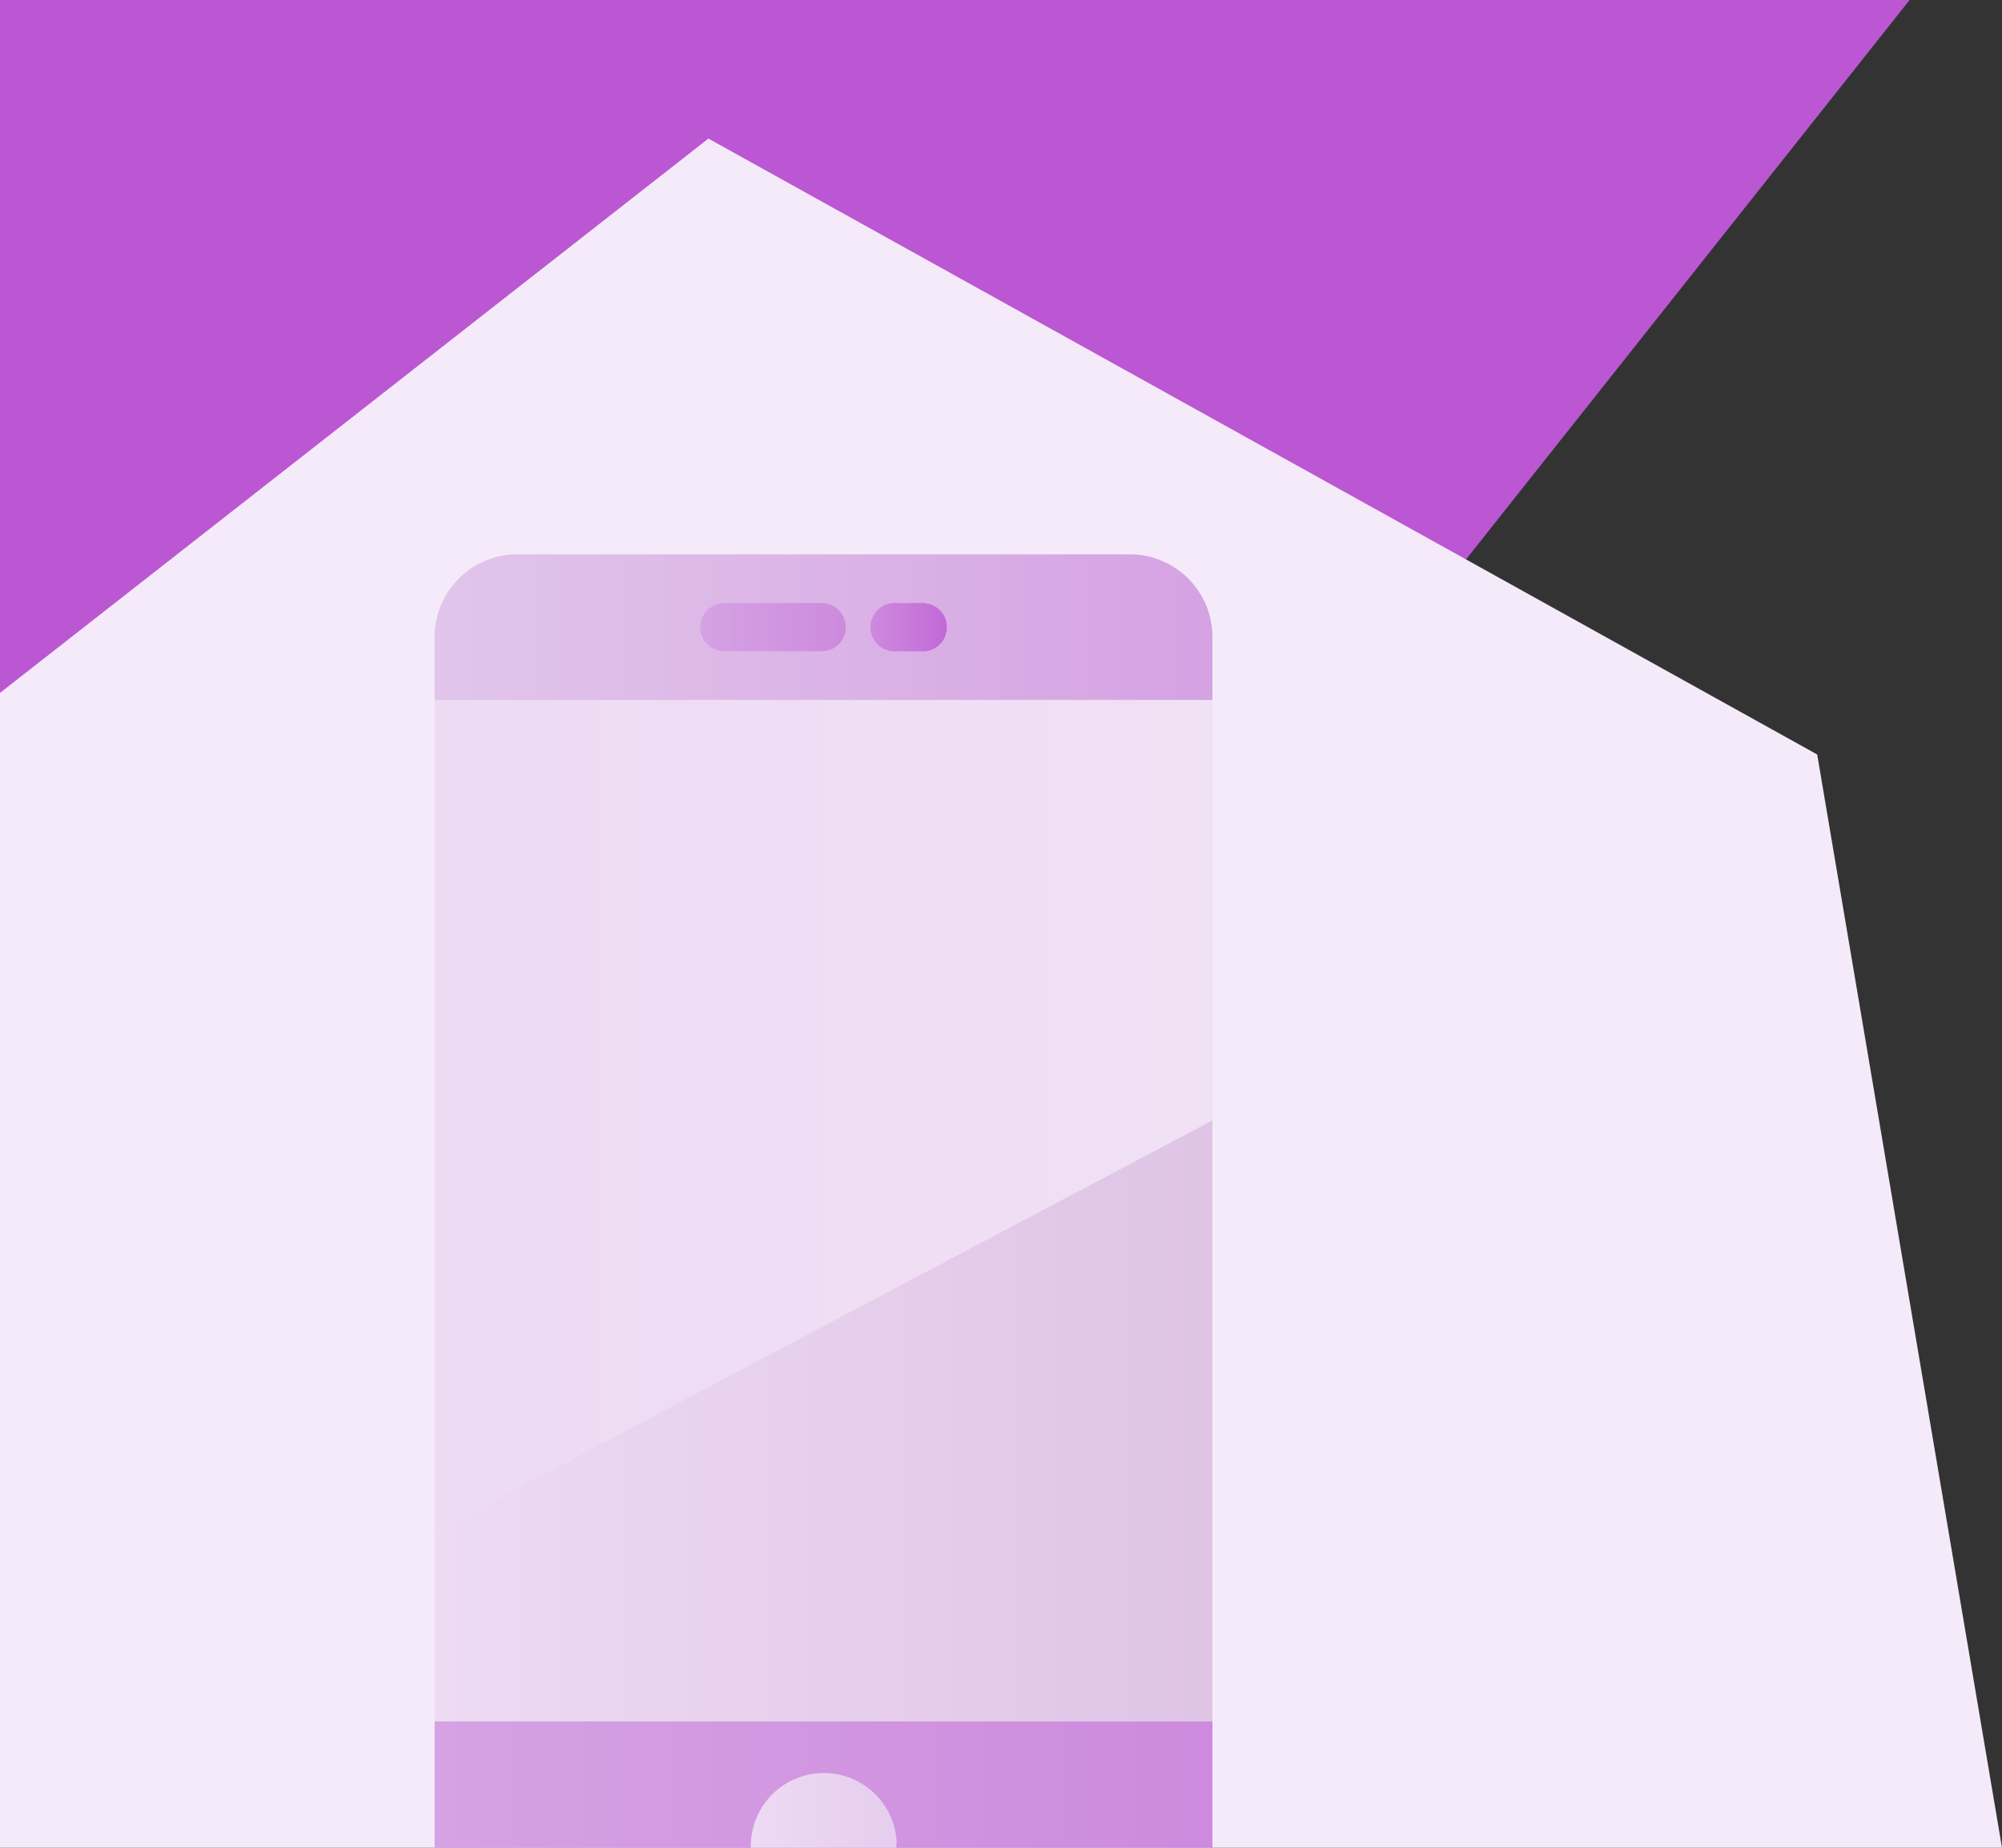 <svg viewBox="0 0 130 120" xmlns="http://www.w3.org/2000/svg" xmlns:xlink="http://www.w3.org/1999/xlink"><rect x="0" y="0" width="130" height="120" fill="#333333" stroke="none"/><linearGradient id="a" gradientUnits="userSpaceOnUse" x1="28.22" x2="78.73" y1="40.74" y2="40.74"><stop offset="0" stop-color="#e1c5ea"/><stop offset="1" stop-color="#d5a2e3"/></linearGradient><linearGradient id="b" gradientUnits="userSpaceOnUse" x1="45.58" x2="55.05" y1="40.74" y2="40.74"><stop offset="0" stop-color="#d5a2e3"/><stop offset="1" stop-color="#cd8ade"/></linearGradient><linearGradient id="c" gradientUnits="userSpaceOnUse" x1="56.63" x2="61.37" y1="40.74" y2="40.74"><stop offset="0" stop-color="#cd8ade"/><stop offset="1" stop-color="#c26ad7"/></linearGradient><linearGradient id="d" x1="28.22" x2="78.73" xlink:href="#b" y1="115.89" y2="115.89"/><linearGradient id="e" gradientUnits="userSpaceOnUse" x1="48.74" x2="58.21" y1="117.47" y2="117.47"><stop offset="0" stop-color="#eddaf3"/><stop offset=".99" stop-color="#e6ceee"/></linearGradient><linearGradient id="f" gradientUnits="userSpaceOnUse" x1="28.22" x2="78.73" y1="72.48" y2="72.48"><stop offset="0" stop-color="#eddaf3"/><stop offset="1" stop-color="#f0e1f5"/></linearGradient><linearGradient id="g" gradientUnits="userSpaceOnUse" x1="28.22" x2="78.73" y1="92.27" y2="92.27"><stop offset="0" stop-color="#eddaf3"/><stop offset="1" stop-color="#dfc4e5"/></linearGradient><path d="m0 0v74l57.4 10 66.6-84z" fill="#bb57d3"/><path d="m130 120h-130v-75l46-36 72 40z" fill="#f5eaf9"/><path d="m78.73 41.38a5.37 5.37 0 0 0 -5.37-5.38h-39.77a5.37 5.37 0 0 0 -5.37 5.38v4.09h50.51zm-25.25.93h-6.32a1.58 1.58 0 1 1 0-3.15h6.32a1.58 1.58 0 0 1 0 3.15zm6.31 0h-1.58a1.58 1.58 0 1 1 0-3.15h1.58a1.58 1.58 0 1 1 0 3.15z" fill="url(#a)"/><path d="m53.48 39.16h-6.32a1.58 1.58 0 1 0 0 3.15h6.32a1.58 1.58 0 0 0 0-3.15z" fill="url(#b)"/><path d="m59.79 39.16h-1.58a1.58 1.58 0 1 0 0 3.15h1.58a1.58 1.58 0 1 0 0-3.15z" fill="url(#c)"/><path d="m28.22 111.78h50.51v8.22h-50.51z" fill="url(#d)"/><path d="m58.21 119.67v.33h-9.45a1.83 1.83 0 0 1 0-.33 4.74 4.74 0 0 1 9.47 0z" fill="url(#e)"/><path d="m78.73 45.47h-50.51v54.01l50.51-26.72z" fill="url(#f)"/><path d="m28.22 99.48v12.3h50.51v-39.02z" fill="url(#g)"/></svg>